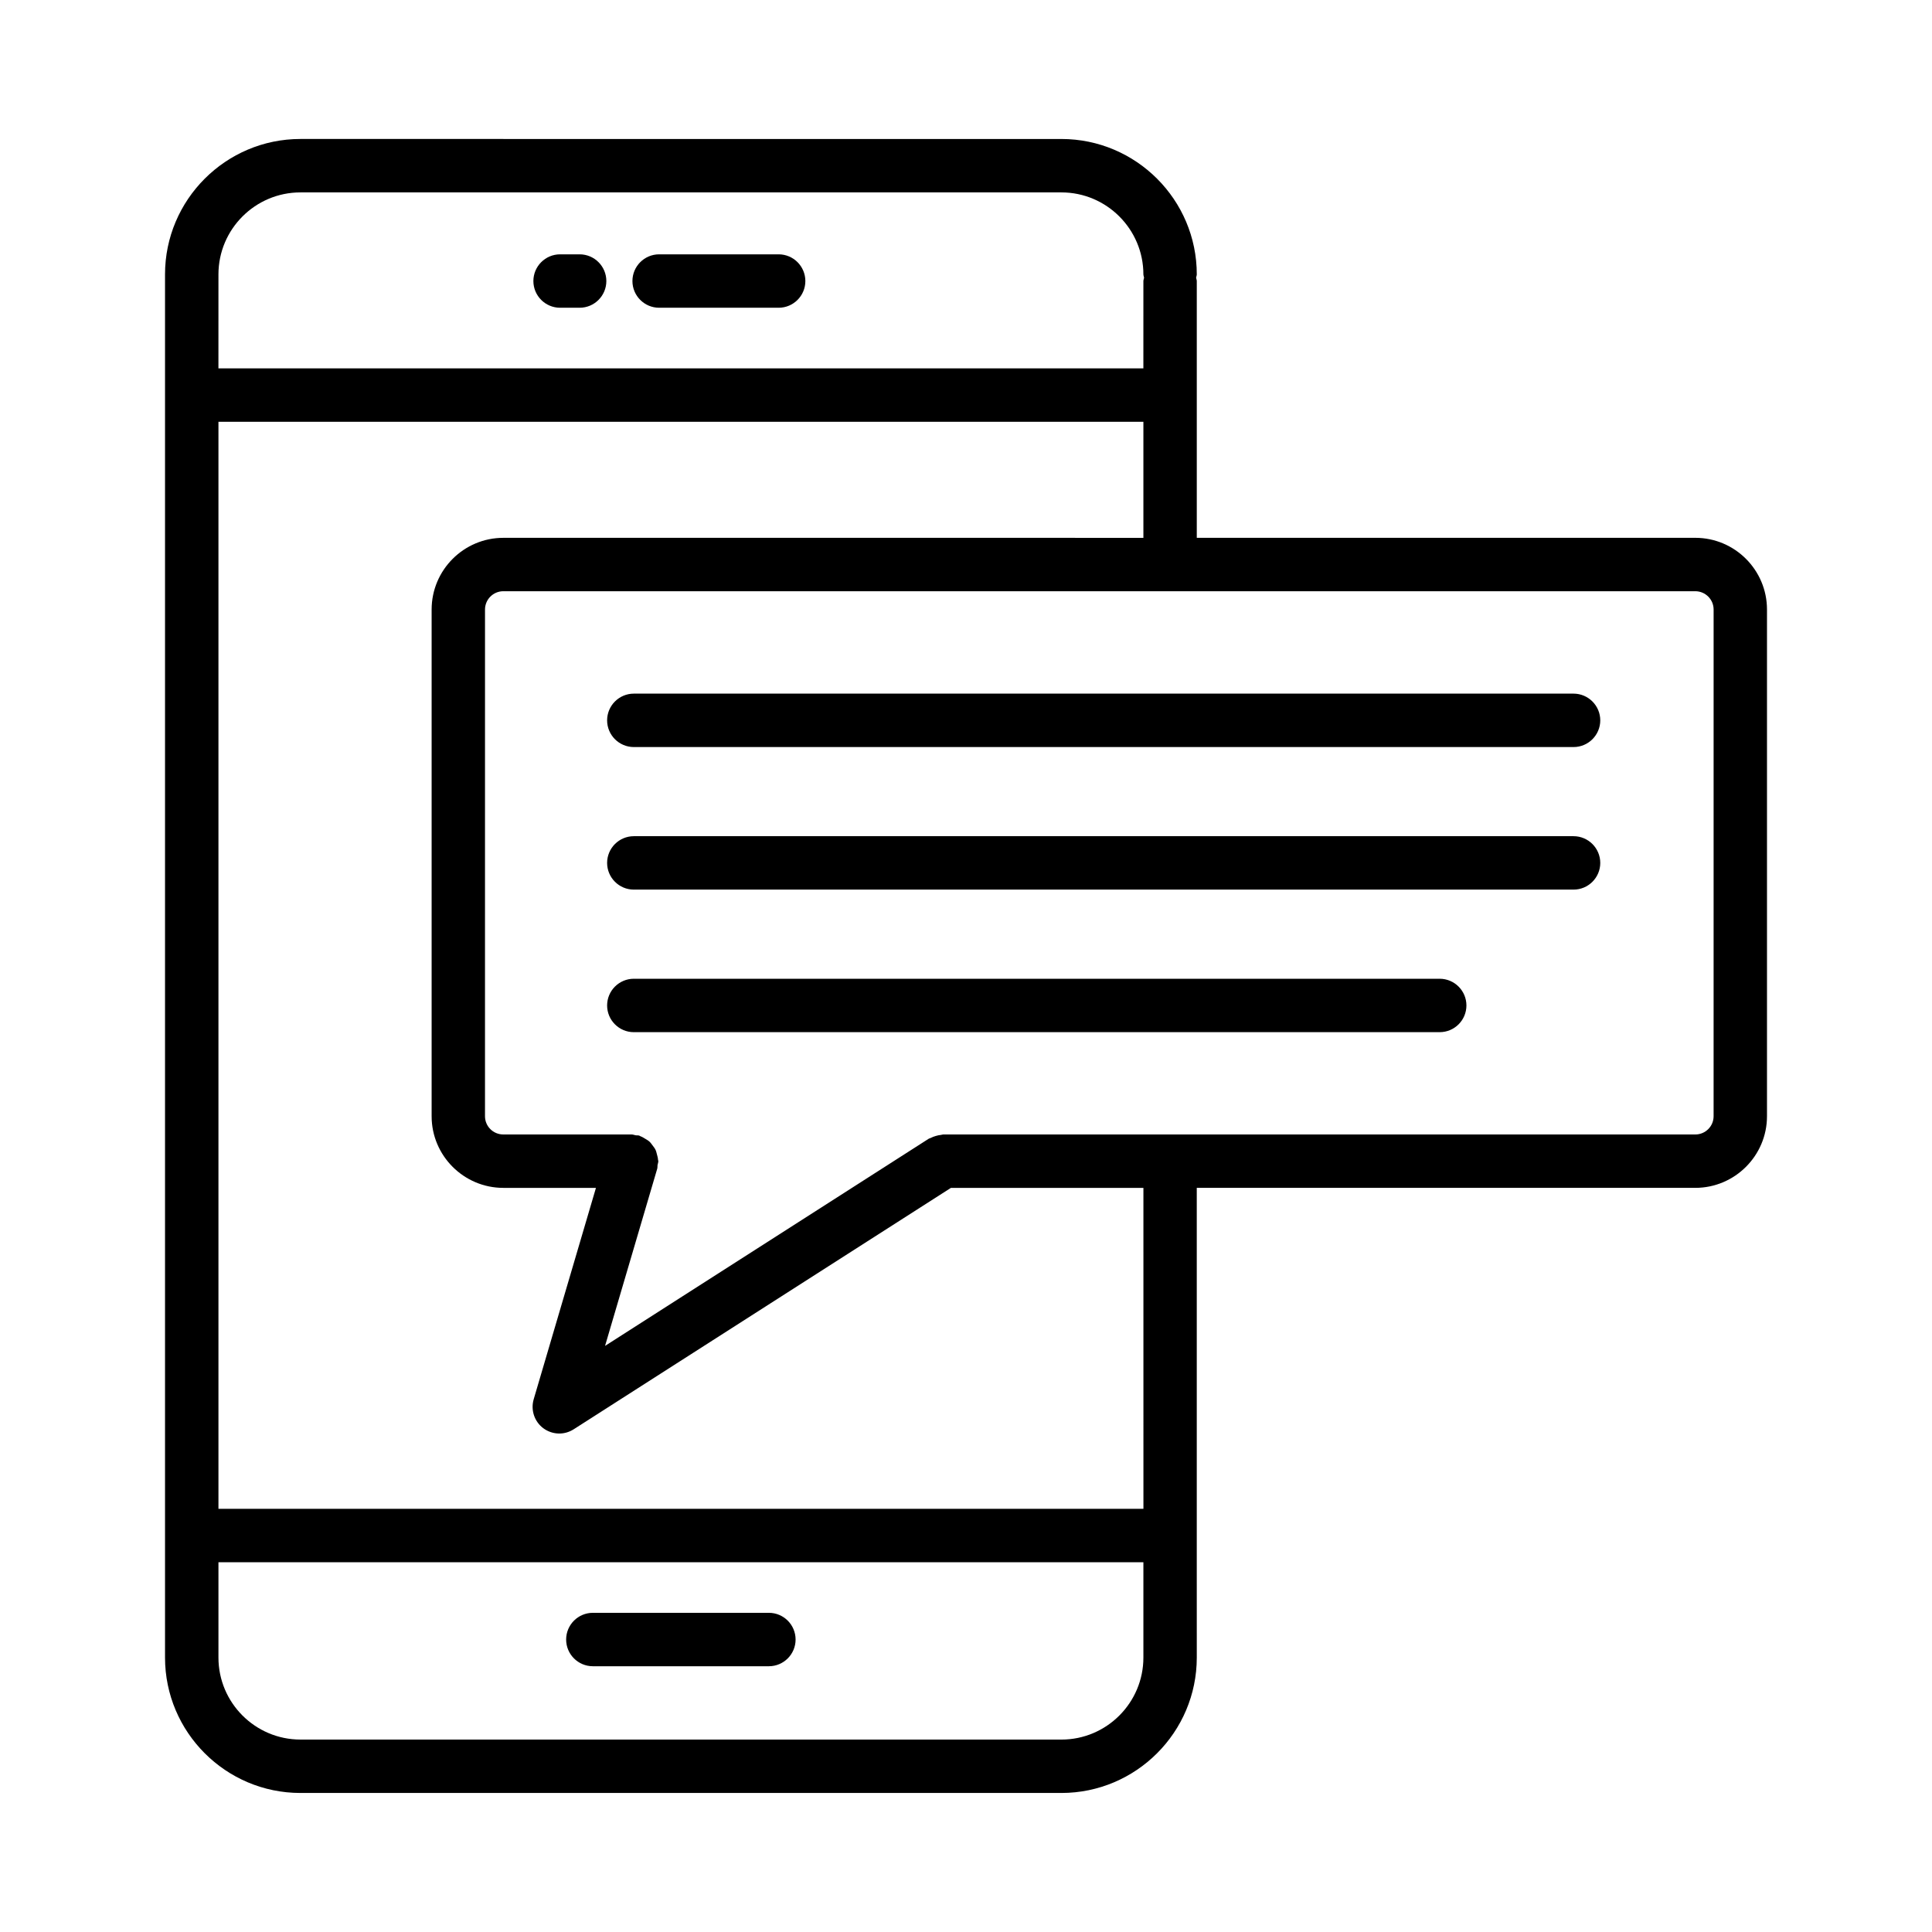 <?xml version="1.0" encoding="UTF-8"?>
<!-- The Best Svg Icon site in the world: iconSvg.co, Visit us! https://iconsvg.co -->
<svg fill="#000000" width="800px" height="800px" version="1.1" viewBox="144 144 512 512" xmlns="http://www.w3.org/2000/svg">
 <g>
  <path d="m301.11 585.57h46.652c3.902 0 7.078-3.176 7.078-7.078s-3.176-7.078-7.078-7.078h-46.652c-3.902 0-7.078 3.176-7.078 7.078s3.176 7.078 7.078 7.078z"/>
  <path d="m350.35 211.4h-31.672c-3.902 0-7.078 3.176-7.078 7.078 0 3.902 3.176 7.078 7.078 7.078h31.672c3.902 0 7.078-3.176 7.078-7.078-0.004-3.902-3.18-7.078-7.078-7.078z"/>
  <path d="m297.61 211.4h-5.18c-3.902 0-7.078 3.176-7.078 7.078 0 3.902 3.176 7.078 7.078 7.078h5.18c3.902 0 7.078-3.176 7.078-7.078 0-3.902-3.18-7.078-7.078-7.078z"/>
  <path d="m593.27 286.53h-132.11v-68.055c0-0.312-0.141-0.578-0.18-0.879 0.039-0.301 0.18-0.57 0.18-0.879 0-19.781-16.102-35.883-35.883-35.883l-201.66-0.004c-19.781 0-35.883 16.102-35.883 35.883v366.56c0 19.781 16.102 35.883 35.883 35.883h201.66c19.781 0 35.883-16.102 35.883-35.883l-0.004-32.344v-92.133h132.11c10.477 0 19.004-8.527 19.004-18.984v-134.28c0.004-10.477-8.523-19.004-19-19.004zm-391.38-69.812c0-11.977 9.75-21.73 21.73-21.73h201.66c11.977 0 21.73 9.75 21.73 21.73 0 0.312 0.141 0.578 0.18 0.879-0.039 0.301-0.18 0.57-0.18 0.879l-0.004 23.148h-245.12zm245.12 366.56c0 11.977-9.75 21.73-21.73 21.73l-201.66-0.004c-11.977 0-21.73-9.75-21.73-21.73v-25.27h245.12zm0-39.422h-245.12v-288.08h245.12v30.758l-169.62-0.004c-10.477 0-19.004 8.527-19.004 19.004v134.28c0 10.457 8.527 18.984 19.004 18.984h24.543l-16.5 56.023c-0.828 2.832 0.172 5.887 2.535 7.664 1.258 0.934 2.746 1.414 4.246 1.414 1.328 0 2.641-0.379 3.812-1.121l99.977-63.98h51.012l0.004 85.059zm151.11-104.04c0 2.676-2.176 4.832-4.852 4.832h-199.33c-0.195 0-0.359 0.098-0.555 0.113-0.484 0.039-0.945 0.145-1.418 0.289-0.457 0.137-0.887 0.289-1.301 0.512-0.176 0.094-0.371 0.102-0.539 0.211l-85.781 54.902 13.824-46.945c0.098-0.328 0.039-0.648 0.086-0.977 0.055-0.348 0.207-0.664 0.207-1.027 0-0.145-0.074-0.262-0.082-0.406-0.027-0.484-0.156-0.926-0.281-1.387-0.117-0.438-0.203-0.867-0.402-1.266-0.195-0.402-0.473-0.734-0.738-1.094-0.277-0.367-0.523-0.738-0.863-1.047-0.312-0.285-0.684-0.484-1.055-0.711-0.426-0.266-0.836-0.523-1.312-0.695-0.125-0.043-0.211-0.145-0.344-0.18-0.305-0.086-0.598-0.027-0.902-0.07-0.371-0.062-0.711-0.223-1.102-0.223h-34c-2.676 0-4.852-2.156-4.852-4.832l0.004-134.28c0-2.676 2.176-4.852 4.852-4.852h315.89c2.676 0 4.852 2.176 4.852 4.852l-0.004 134.28z"/>
  <path d="m561.01 327.82h-249.04c-3.902 0-7.078 3.176-7.078 7.078 0 3.902 3.176 7.078 7.078 7.078h249.04c3.902 0 7.078-3.176 7.078-7.078-0.004-3.898-3.18-7.078-7.078-7.078z"/>
  <path d="m561.01 365.6h-249.04c-3.902 0-7.078 3.176-7.078 7.078 0 3.902 3.176 7.078 7.078 7.078h249.04c3.902 0 7.078-3.176 7.078-7.078-0.004-3.902-3.18-7.078-7.078-7.078z"/>
  <path d="m525.54 403.38h-213.57c-3.902 0-7.078 3.176-7.078 7.078 0 3.902 3.176 7.078 7.078 7.078l213.57-0.004c3.902 0 7.078-3.176 7.078-7.078-0.004-3.898-3.18-7.074-7.078-7.074z"/>
 </g>
</svg>
